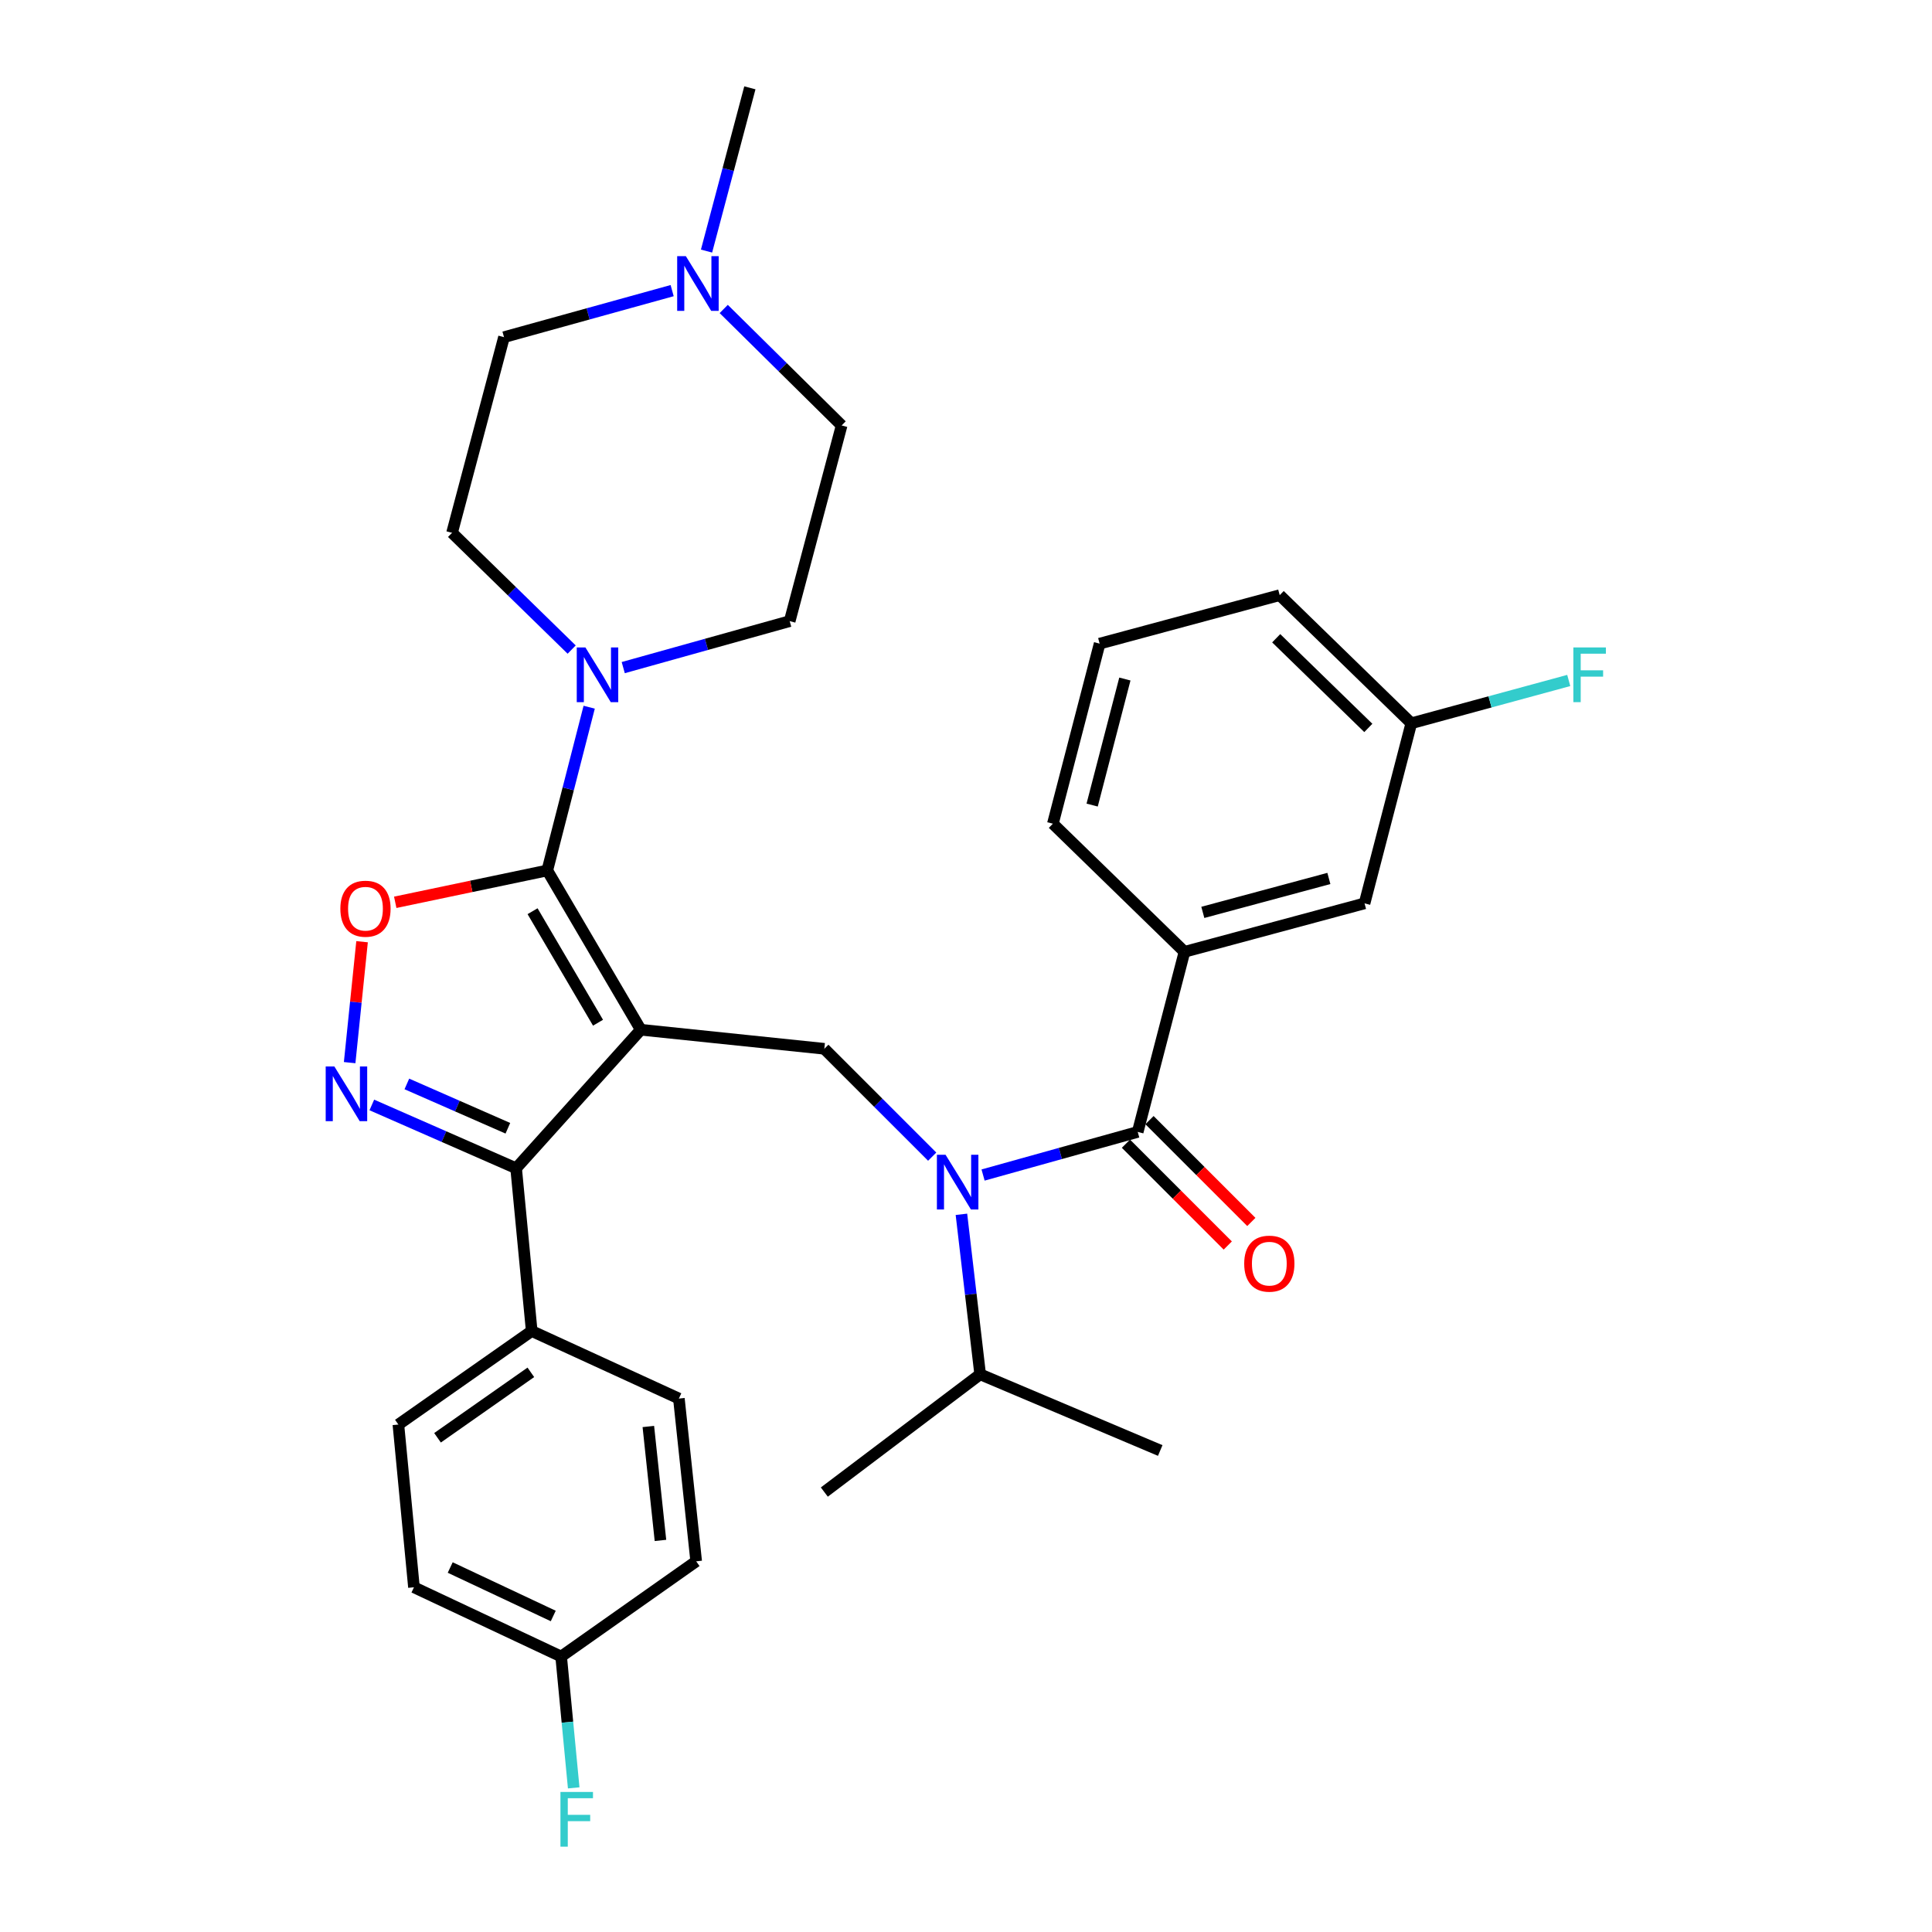 <?xml version='1.0' encoding='iso-8859-1'?>
<svg version='1.1' baseProfile='full'
              xmlns='http://www.w3.org/2000/svg'
                      xmlns:rdkit='http://www.rdkit.org/xml'
                      xmlns:xlink='http://www.w3.org/1999/xlink'
                  xml:space='preserve'
width='1000px' height='1000px' viewBox='0 0 1000 1000'>
<!-- END OF HEADER -->
<rect style='opacity:1.0;fill:#FFFFFF;stroke:none' width='1000' height='1000' x='0' y='0'> </rect>
<path class='bond-0' d='M 613.084,492.664 L 706.286,467.579' style='fill:none;fill-rule:evenodd;stroke:#000000;stroke-width:6px;stroke-linecap:butt;stroke-linejoin:miter;stroke-opacity:1' />
<path class='bond-0' d='M 622.582,472.247 L 687.823,454.687' style='fill:none;fill-rule:evenodd;stroke:#000000;stroke-width:6px;stroke-linecap:butt;stroke-linejoin:miter;stroke-opacity:1' />
<path class='bond-1' d='M 613.084,492.664 L 544.968,426.349' style='fill:none;fill-rule:evenodd;stroke:#000000;stroke-width:6px;stroke-linecap:butt;stroke-linejoin:miter;stroke-opacity:1' />
<path class='bond-2' d='M 613.084,492.664 L 588.881,585.876' style='fill:none;fill-rule:evenodd;stroke:#000000;stroke-width:6px;stroke-linecap:butt;stroke-linejoin:miter;stroke-opacity:1' />
<path class='bond-3' d='M 482.499,598.682 L 454.585,570.768' style='fill:none;fill-rule:evenodd;stroke:#0000FF;stroke-width:6px;stroke-linecap:butt;stroke-linejoin:miter;stroke-opacity:1' />
<path class='bond-3' d='M 454.585,570.768 L 426.671,542.854' style='fill:none;fill-rule:evenodd;stroke:#000000;stroke-width:6px;stroke-linecap:butt;stroke-linejoin:miter;stroke-opacity:1' />
<path class='bond-4' d='M 508.838,608.193 L 548.859,597.034' style='fill:none;fill-rule:evenodd;stroke:#0000FF;stroke-width:6px;stroke-linecap:butt;stroke-linejoin:miter;stroke-opacity:1' />
<path class='bond-4' d='M 548.859,597.034 L 588.881,585.876' style='fill:none;fill-rule:evenodd;stroke:#000000;stroke-width:6px;stroke-linecap:butt;stroke-linejoin:miter;stroke-opacity:1' />
<path class='bond-5' d='M 497.631,628.526 L 502.48,669.937' style='fill:none;fill-rule:evenodd;stroke:#0000FF;stroke-width:6px;stroke-linecap:butt;stroke-linejoin:miter;stroke-opacity:1' />
<path class='bond-5' d='M 502.48,669.937 L 507.33,711.349' style='fill:none;fill-rule:evenodd;stroke:#000000;stroke-width:6px;stroke-linecap:butt;stroke-linejoin:miter;stroke-opacity:1' />
<path class='bond-6' d='M 582.783,591.974 L 609.138,618.324' style='fill:none;fill-rule:evenodd;stroke:#000000;stroke-width:6px;stroke-linecap:butt;stroke-linejoin:miter;stroke-opacity:1' />
<path class='bond-6' d='M 609.138,618.324 L 635.492,644.675' style='fill:none;fill-rule:evenodd;stroke:#FF0000;stroke-width:6px;stroke-linecap:butt;stroke-linejoin:miter;stroke-opacity:1' />
<path class='bond-6' d='M 594.978,579.777 L 621.332,606.128' style='fill:none;fill-rule:evenodd;stroke:#000000;stroke-width:6px;stroke-linecap:butt;stroke-linejoin:miter;stroke-opacity:1' />
<path class='bond-6' d='M 621.332,606.128 L 647.687,632.479' style='fill:none;fill-rule:evenodd;stroke:#FF0000;stroke-width:6px;stroke-linecap:butt;stroke-linejoin:miter;stroke-opacity:1' />
<path class='bond-7' d='M 706.286,467.579 L 730.49,374.368' style='fill:none;fill-rule:evenodd;stroke:#000000;stroke-width:6px;stroke-linecap:butt;stroke-linejoin:miter;stroke-opacity:1' />
<path class='bond-8' d='M 730.49,374.368 L 771.235,363.29' style='fill:none;fill-rule:evenodd;stroke:#000000;stroke-width:6px;stroke-linecap:butt;stroke-linejoin:miter;stroke-opacity:1' />
<path class='bond-8' d='M 771.235,363.29 L 811.98,352.212' style='fill:none;fill-rule:evenodd;stroke:#33CCCC;stroke-width:6px;stroke-linecap:butt;stroke-linejoin:miter;stroke-opacity:1' />
<path class='bond-9' d='M 730.49,374.368 L 662.373,308.052' style='fill:none;fill-rule:evenodd;stroke:#000000;stroke-width:6px;stroke-linecap:butt;stroke-linejoin:miter;stroke-opacity:1' />
<path class='bond-9' d='M 708.241,376.778 L 660.559,330.358' style='fill:none;fill-rule:evenodd;stroke:#000000;stroke-width:6px;stroke-linecap:butt;stroke-linejoin:miter;stroke-opacity:1' />
<path class='bond-10' d='M 331.668,532.994 L 283.27,450.543' style='fill:none;fill-rule:evenodd;stroke:#000000;stroke-width:6px;stroke-linecap:butt;stroke-linejoin:miter;stroke-opacity:1' />
<path class='bond-10' d='M 309.534,529.357 L 275.656,471.641' style='fill:none;fill-rule:evenodd;stroke:#000000;stroke-width:6px;stroke-linecap:butt;stroke-linejoin:miter;stroke-opacity:1' />
<path class='bond-11' d='M 331.668,532.994 L 267.144,604.694' style='fill:none;fill-rule:evenodd;stroke:#000000;stroke-width:6px;stroke-linecap:butt;stroke-linejoin:miter;stroke-opacity:1' />
<path class='bond-12' d='M 331.668,532.994 L 426.671,542.854' style='fill:none;fill-rule:evenodd;stroke:#000000;stroke-width:6px;stroke-linecap:butt;stroke-linejoin:miter;stroke-opacity:1' />
<path class='bond-13' d='M 283.27,450.543 L 243.921,458.788' style='fill:none;fill-rule:evenodd;stroke:#000000;stroke-width:6px;stroke-linecap:butt;stroke-linejoin:miter;stroke-opacity:1' />
<path class='bond-13' d='M 243.921,458.788 L 204.572,467.034' style='fill:none;fill-rule:evenodd;stroke:#FF0000;stroke-width:6px;stroke-linecap:butt;stroke-linejoin:miter;stroke-opacity:1' />
<path class='bond-14' d='M 283.27,450.543 L 294.115,408.295' style='fill:none;fill-rule:evenodd;stroke:#000000;stroke-width:6px;stroke-linecap:butt;stroke-linejoin:miter;stroke-opacity:1' />
<path class='bond-14' d='M 294.115,408.295 L 304.96,366.047' style='fill:none;fill-rule:evenodd;stroke:#0000FF;stroke-width:6px;stroke-linecap:butt;stroke-linejoin:miter;stroke-opacity:1' />
<path class='bond-15' d='M 187.404,487.432 L 184.19,518.725' style='fill:none;fill-rule:evenodd;stroke:#FF0000;stroke-width:6px;stroke-linecap:butt;stroke-linejoin:miter;stroke-opacity:1' />
<path class='bond-15' d='M 184.19,518.725 L 180.976,550.018' style='fill:none;fill-rule:evenodd;stroke:#0000FF;stroke-width:6px;stroke-linecap:butt;stroke-linejoin:miter;stroke-opacity:1' />
<path class='bond-16' d='M 192.456,571.921 L 229.8,588.308' style='fill:none;fill-rule:evenodd;stroke:#0000FF;stroke-width:6px;stroke-linecap:butt;stroke-linejoin:miter;stroke-opacity:1' />
<path class='bond-16' d='M 229.8,588.308 L 267.144,604.694' style='fill:none;fill-rule:evenodd;stroke:#000000;stroke-width:6px;stroke-linecap:butt;stroke-linejoin:miter;stroke-opacity:1' />
<path class='bond-16' d='M 210.589,561.043 L 236.73,572.514' style='fill:none;fill-rule:evenodd;stroke:#0000FF;stroke-width:6px;stroke-linecap:butt;stroke-linejoin:miter;stroke-opacity:1' />
<path class='bond-16' d='M 236.73,572.514 L 262.871,583.985' style='fill:none;fill-rule:evenodd;stroke:#000000;stroke-width:6px;stroke-linecap:butt;stroke-linejoin:miter;stroke-opacity:1' />
<path class='bond-17' d='M 267.144,604.694 L 275.212,688.937' style='fill:none;fill-rule:evenodd;stroke:#000000;stroke-width:6px;stroke-linecap:butt;stroke-linejoin:miter;stroke-opacity:1' />
<path class='bond-18' d='M 507.33,711.349 L 600.532,750.778' style='fill:none;fill-rule:evenodd;stroke:#000000;stroke-width:6px;stroke-linecap:butt;stroke-linejoin:miter;stroke-opacity:1' />
<path class='bond-19' d='M 507.33,711.349 L 426.671,772.289' style='fill:none;fill-rule:evenodd;stroke:#000000;stroke-width:6px;stroke-linecap:butt;stroke-linejoin:miter;stroke-opacity:1' />
<path class='bond-20' d='M 347.903,150.426 L 304.386,162.469' style='fill:none;fill-rule:evenodd;stroke:#0000FF;stroke-width:6px;stroke-linecap:butt;stroke-linejoin:miter;stroke-opacity:1' />
<path class='bond-20' d='M 304.386,162.469 L 260.868,174.511' style='fill:none;fill-rule:evenodd;stroke:#000000;stroke-width:6px;stroke-linecap:butt;stroke-linejoin:miter;stroke-opacity:1' />
<path class='bond-21' d='M 374.601,159.926 L 405.115,190.071' style='fill:none;fill-rule:evenodd;stroke:#0000FF;stroke-width:6px;stroke-linecap:butt;stroke-linejoin:miter;stroke-opacity:1' />
<path class='bond-21' d='M 405.115,190.071 L 435.63,220.216' style='fill:none;fill-rule:evenodd;stroke:#000000;stroke-width:6px;stroke-linecap:butt;stroke-linejoin:miter;stroke-opacity:1' />
<path class='bond-22' d='M 365.701,129.954 L 376.917,87.704' style='fill:none;fill-rule:evenodd;stroke:#0000FF;stroke-width:6px;stroke-linecap:butt;stroke-linejoin:miter;stroke-opacity:1' />
<path class='bond-22' d='M 376.917,87.704 L 388.133,45.455' style='fill:none;fill-rule:evenodd;stroke:#000000;stroke-width:6px;stroke-linecap:butt;stroke-linejoin:miter;stroke-opacity:1' />
<path class='bond-23' d='M 295.896,336.221 L 264.939,306.001' style='fill:none;fill-rule:evenodd;stroke:#0000FF;stroke-width:6px;stroke-linecap:butt;stroke-linejoin:miter;stroke-opacity:1' />
<path class='bond-23' d='M 264.939,306.001 L 233.982,275.781' style='fill:none;fill-rule:evenodd;stroke:#000000;stroke-width:6px;stroke-linecap:butt;stroke-linejoin:miter;stroke-opacity:1' />
<path class='bond-24' d='M 322.588,345.553 L 365.666,333.524' style='fill:none;fill-rule:evenodd;stroke:#0000FF;stroke-width:6px;stroke-linecap:butt;stroke-linejoin:miter;stroke-opacity:1' />
<path class='bond-24' d='M 365.666,333.524 L 408.744,321.496' style='fill:none;fill-rule:evenodd;stroke:#000000;stroke-width:6px;stroke-linecap:butt;stroke-linejoin:miter;stroke-opacity:1' />
<path class='bond-25' d='M 260.868,174.511 L 233.982,275.781' style='fill:none;fill-rule:evenodd;stroke:#000000;stroke-width:6px;stroke-linecap:butt;stroke-linejoin:miter;stroke-opacity:1' />
<path class='bond-26' d='M 275.212,688.937 L 206.204,737.335' style='fill:none;fill-rule:evenodd;stroke:#000000;stroke-width:6px;stroke-linecap:butt;stroke-linejoin:miter;stroke-opacity:1' />
<path class='bond-26' d='M 274.764,710.317 L 226.459,744.196' style='fill:none;fill-rule:evenodd;stroke:#000000;stroke-width:6px;stroke-linecap:butt;stroke-linejoin:miter;stroke-opacity:1' />
<path class='bond-27' d='M 275.212,688.937 L 351.387,723.891' style='fill:none;fill-rule:evenodd;stroke:#000000;stroke-width:6px;stroke-linecap:butt;stroke-linejoin:miter;stroke-opacity:1' />
<path class='bond-28' d='M 206.204,737.335 L 214.263,821.577' style='fill:none;fill-rule:evenodd;stroke:#000000;stroke-width:6px;stroke-linecap:butt;stroke-linejoin:miter;stroke-opacity:1' />
<path class='bond-29' d='M 214.263,821.577 L 290.447,857.413' style='fill:none;fill-rule:evenodd;stroke:#000000;stroke-width:6px;stroke-linecap:butt;stroke-linejoin:miter;stroke-opacity:1' />
<path class='bond-29' d='M 233.031,811.346 L 286.361,836.431' style='fill:none;fill-rule:evenodd;stroke:#000000;stroke-width:6px;stroke-linecap:butt;stroke-linejoin:miter;stroke-opacity:1' />
<path class='bond-30' d='M 290.447,857.413 L 360.346,808.134' style='fill:none;fill-rule:evenodd;stroke:#000000;stroke-width:6px;stroke-linecap:butt;stroke-linejoin:miter;stroke-opacity:1' />
<path class='bond-31' d='M 290.447,857.413 L 293.698,891.406' style='fill:none;fill-rule:evenodd;stroke:#000000;stroke-width:6px;stroke-linecap:butt;stroke-linejoin:miter;stroke-opacity:1' />
<path class='bond-31' d='M 293.698,891.406 L 296.949,925.399' style='fill:none;fill-rule:evenodd;stroke:#33CCCC;stroke-width:6px;stroke-linecap:butt;stroke-linejoin:miter;stroke-opacity:1' />
<path class='bond-32' d='M 360.346,808.134 L 351.387,723.891' style='fill:none;fill-rule:evenodd;stroke:#000000;stroke-width:6px;stroke-linecap:butt;stroke-linejoin:miter;stroke-opacity:1' />
<path class='bond-32' d='M 341.852,797.322 L 335.581,738.352' style='fill:none;fill-rule:evenodd;stroke:#000000;stroke-width:6px;stroke-linecap:butt;stroke-linejoin:miter;stroke-opacity:1' />
<path class='bond-33' d='M 435.63,220.216 L 408.744,321.496' style='fill:none;fill-rule:evenodd;stroke:#000000;stroke-width:6px;stroke-linecap:butt;stroke-linejoin:miter;stroke-opacity:1' />
<path class='bond-34' d='M 544.968,426.349 L 569.171,333.147' style='fill:none;fill-rule:evenodd;stroke:#000000;stroke-width:6px;stroke-linecap:butt;stroke-linejoin:miter;stroke-opacity:1' />
<path class='bond-34' d='M 565.292,416.704 L 582.234,351.462' style='fill:none;fill-rule:evenodd;stroke:#000000;stroke-width:6px;stroke-linecap:butt;stroke-linejoin:miter;stroke-opacity:1' />
<path class='bond-35' d='M 569.171,333.147 L 662.373,308.052' style='fill:none;fill-rule:evenodd;stroke:#000000;stroke-width:6px;stroke-linecap:butt;stroke-linejoin:miter;stroke-opacity:1' />
<path  class='atom-1' d='M 489.419 597.701
L 498.699 612.701
Q 499.619 614.181, 501.099 616.861
Q 502.579 619.541, 502.659 619.701
L 502.659 597.701
L 506.419 597.701
L 506.419 626.021
L 502.539 626.021
L 492.579 609.621
Q 491.419 607.701, 490.179 605.501
Q 488.979 603.301, 488.619 602.621
L 488.619 626.021
L 484.939 626.021
L 484.939 597.701
L 489.419 597.701
' fill='#0000FF'/>
<path  class='atom-3' d='M 643.998 654.063
Q 643.998 647.263, 647.358 643.463
Q 650.718 639.663, 656.998 639.663
Q 663.278 639.663, 666.638 643.463
Q 669.998 647.263, 669.998 654.063
Q 669.998 660.943, 666.598 664.863
Q 663.198 668.743, 656.998 668.743
Q 650.758 668.743, 647.358 664.863
Q 643.998 660.983, 643.998 654.063
M 656.998 665.543
Q 661.318 665.543, 663.638 662.663
Q 665.998 659.743, 665.998 654.063
Q 665.998 648.503, 663.638 645.703
Q 661.318 642.863, 656.998 642.863
Q 652.678 642.863, 650.318 645.663
Q 647.998 648.463, 647.998 654.063
Q 647.998 659.783, 650.318 662.663
Q 652.678 665.543, 656.998 665.543
' fill='#FF0000'/>
<path  class='atom-8' d='M 176.168 470.342
Q 176.168 463.542, 179.528 459.742
Q 182.888 455.942, 189.168 455.942
Q 195.448 455.942, 198.808 459.742
Q 202.168 463.542, 202.168 470.342
Q 202.168 477.222, 198.768 481.142
Q 195.368 485.022, 189.168 485.022
Q 182.928 485.022, 179.528 481.142
Q 176.168 477.262, 176.168 470.342
M 189.168 481.822
Q 193.488 481.822, 195.808 478.942
Q 198.168 476.022, 198.168 470.342
Q 198.168 464.782, 195.808 461.982
Q 193.488 459.142, 189.168 459.142
Q 184.848 459.142, 182.488 461.942
Q 180.168 464.742, 180.168 470.342
Q 180.168 476.062, 182.488 478.942
Q 184.848 481.822, 189.168 481.822
' fill='#FF0000'/>
<path  class='atom-9' d='M 173.058 551.996
L 182.338 566.996
Q 183.258 568.476, 184.738 571.156
Q 186.218 573.836, 186.298 573.996
L 186.298 551.996
L 190.058 551.996
L 190.058 580.316
L 186.178 580.316
L 176.218 563.916
Q 175.058 561.996, 173.818 559.796
Q 172.618 557.596, 172.258 556.916
L 172.258 580.316
L 168.578 580.316
L 168.578 551.996
L 173.058 551.996
' fill='#0000FF'/>
<path  class='atom-15' d='M 354.987 132.574
L 364.267 147.574
Q 365.187 149.054, 366.667 151.734
Q 368.147 154.414, 368.227 154.574
L 368.227 132.574
L 371.987 132.574
L 371.987 160.894
L 368.107 160.894
L 358.147 144.494
Q 356.987 142.574, 355.747 140.374
Q 354.547 138.174, 354.187 137.494
L 354.187 160.894
L 350.507 160.894
L 350.507 132.574
L 354.987 132.574
' fill='#0000FF'/>
<path  class='atom-16' d='M 303.006 335.113
L 312.286 350.113
Q 313.206 351.593, 314.686 354.273
Q 316.166 356.953, 316.246 357.113
L 316.246 335.113
L 320.006 335.113
L 320.006 363.433
L 316.126 363.433
L 306.166 347.033
Q 305.006 345.113, 303.766 342.913
Q 302.566 340.713, 302.206 340.033
L 302.206 363.433
L 298.526 363.433
L 298.526 335.113
L 303.006 335.113
' fill='#0000FF'/>
<path  class='atom-24' d='M 290.085 927.515
L 306.925 927.515
L 306.925 930.755
L 293.885 930.755
L 293.885 939.355
L 305.485 939.355
L 305.485 942.635
L 293.885 942.635
L 293.885 955.835
L 290.085 955.835
L 290.085 927.515
' fill='#33CCCC'/>
<path  class='atom-29' d='M 814.371 335.113
L 831.211 335.113
L 831.211 338.353
L 818.171 338.353
L 818.171 346.953
L 829.771 346.953
L 829.771 350.233
L 818.171 350.233
L 818.171 363.433
L 814.371 363.433
L 814.371 335.113
' fill='#33CCCC'/>
</svg>
